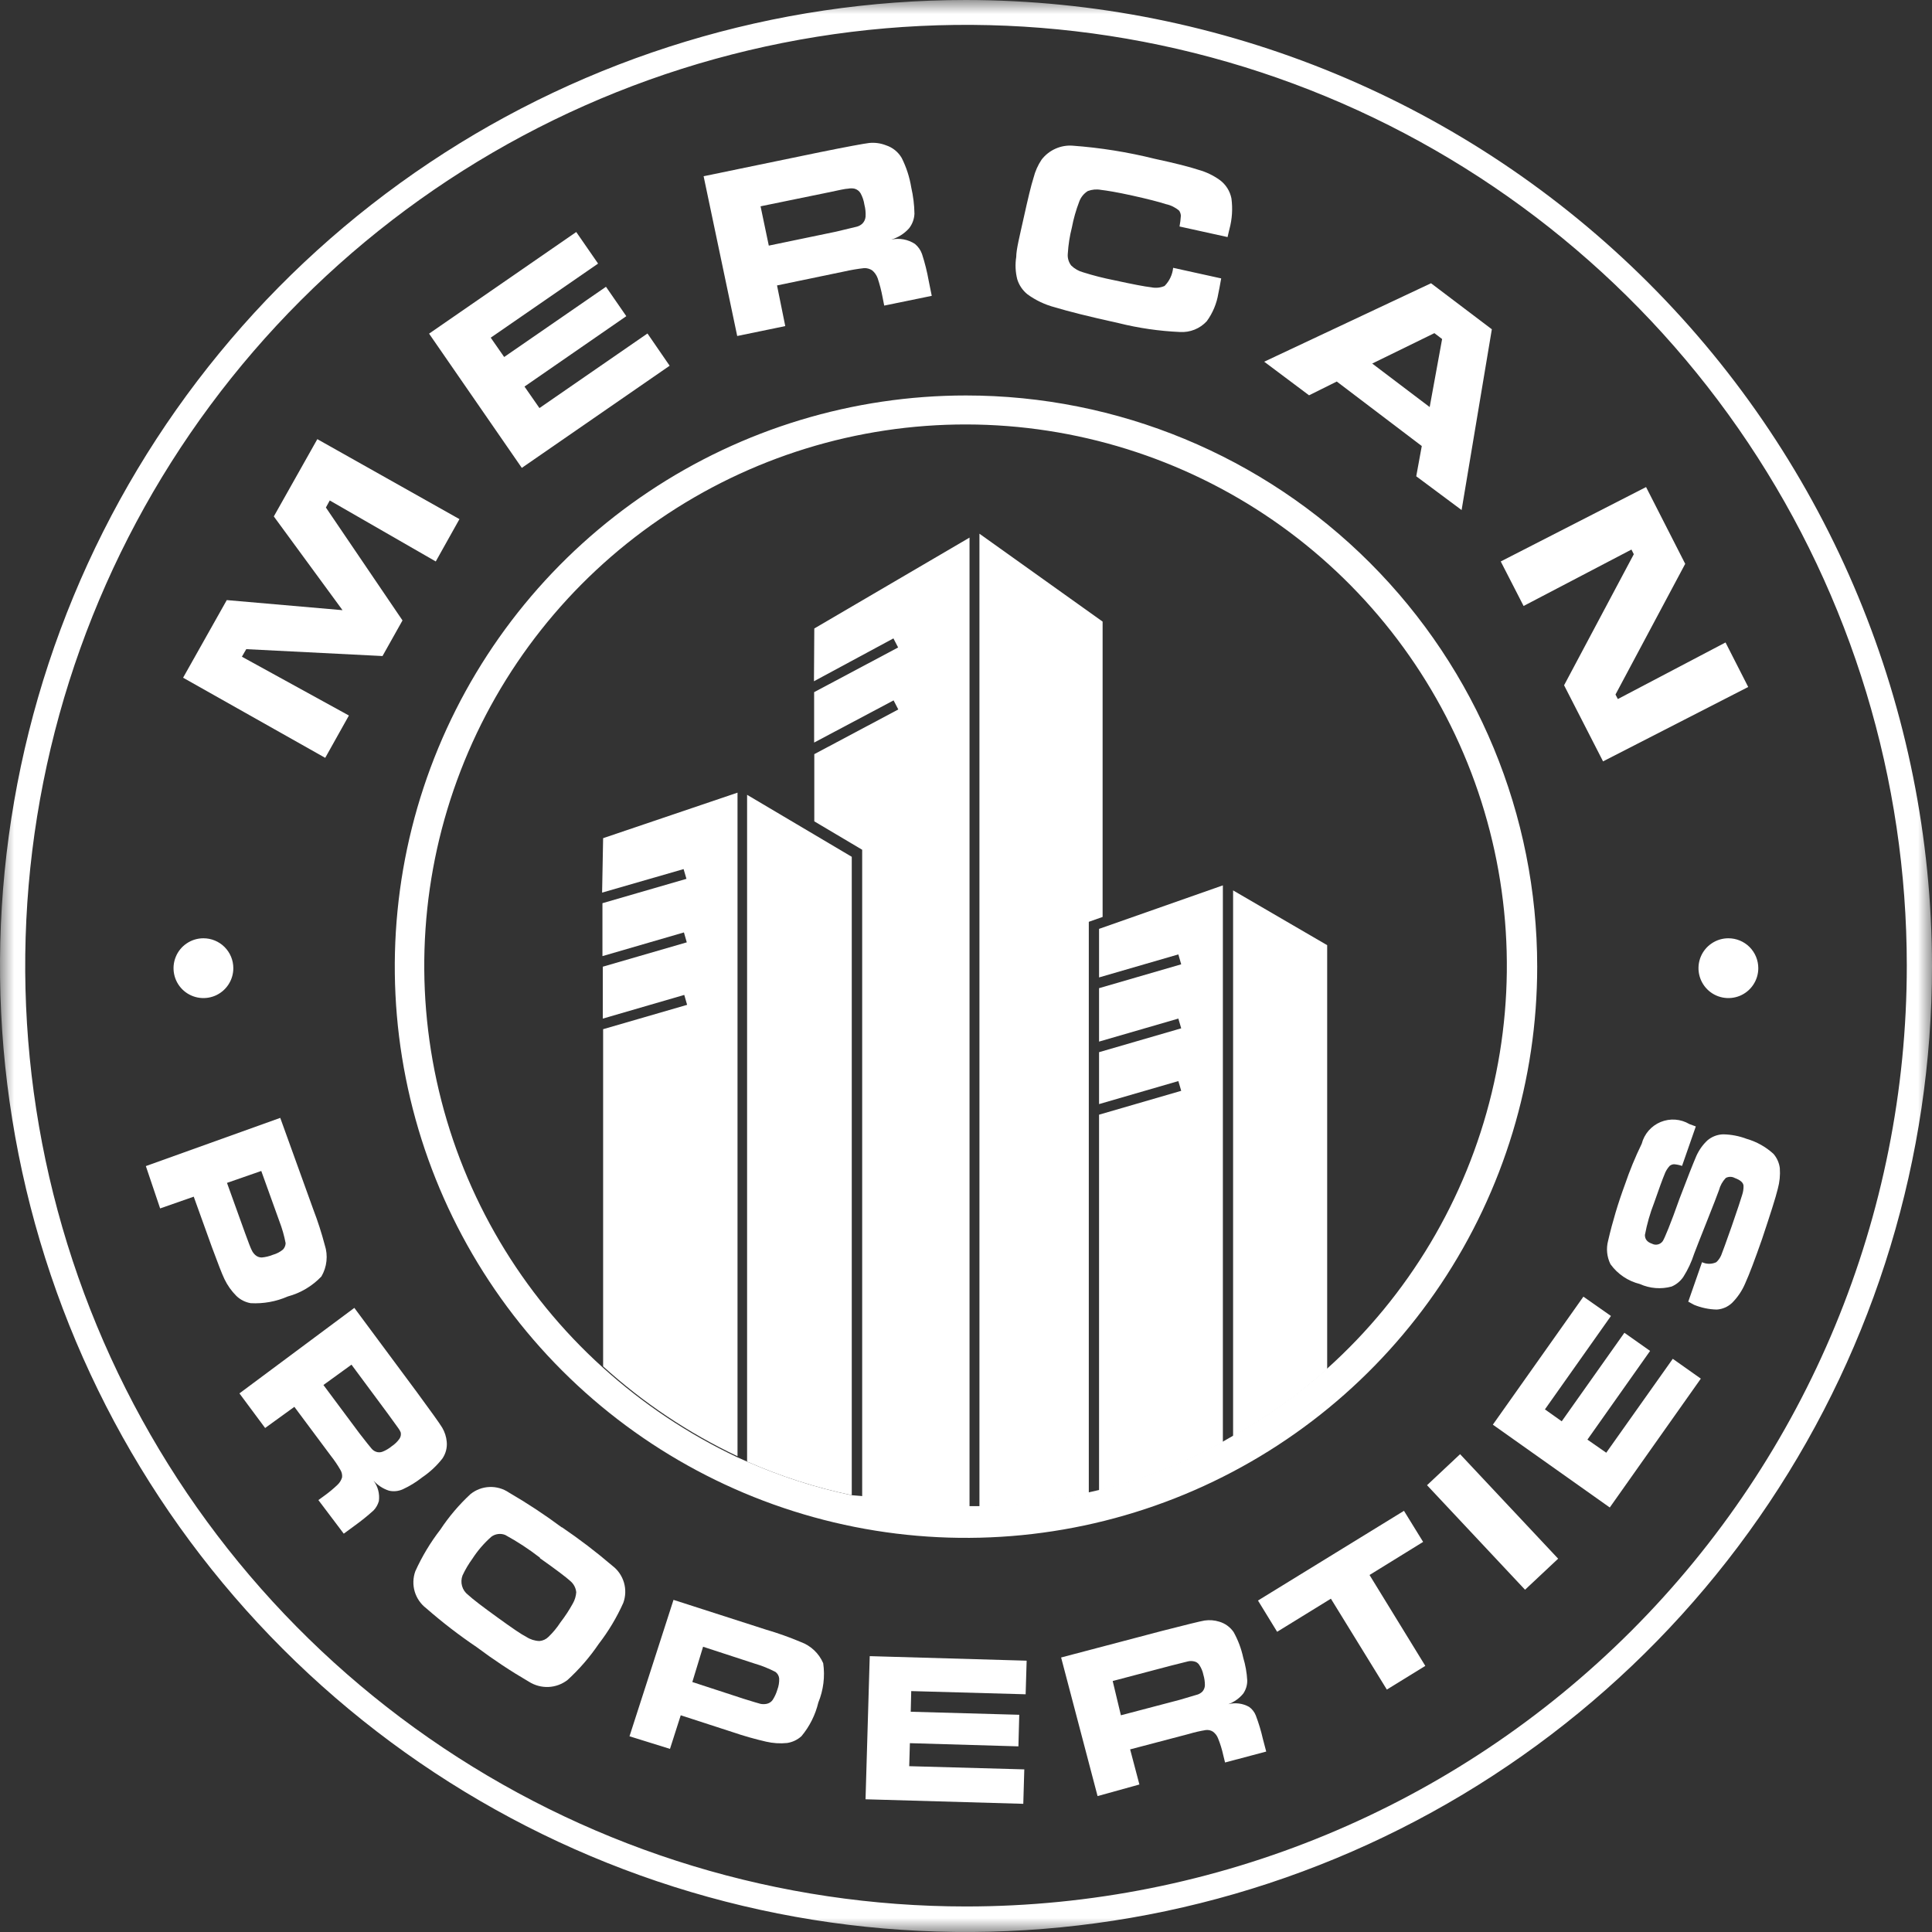 <svg width="69" height="69" viewBox="0 0 69 69" fill="none" xmlns="http://www.w3.org/2000/svg">
<rect x="0" y="0" width="69" height="69" fill="#333333" stroke="none"/>
<g clip-path="url(#clip0_388_1051)">
<mask id="mask0_388_1051" style="mask-type:luminance" maskUnits="userSpaceOnUse" x="0" y="0" width="69" height="69">
<path d="M69 0H0V69H69V0Z" fill="white"/>
</mask>
<g mask="url(#mask0_388_1051)">
<path d="M6.539 24.204L8.099 21.432L12.233 21.792L9.779 18.444L11.333 15.684L16.409 18.54L15.563 20.052L11.777 17.874L11.639 18.126L14.375 22.158L13.661 23.43L8.795 23.184L8.639 23.454L12.461 25.554L11.615 27.066L6.539 24.204Z" fill="white"/>
<path d="M15.324 11.916L20.58 8.286L21.36 9.414L17.526 12.06L18.006 12.75L21.642 10.242L22.368 11.292L18.732 13.806L19.266 14.574L23.124 11.91L23.916 13.062L18.636 16.71L15.324 11.916Z" fill="white"/>
<path d="M26.329 12L25.129 6.294L29.281 5.436C30.259 5.238 30.847 5.13 31.045 5.106C31.249 5.086 31.454 5.115 31.645 5.19C31.88 5.267 32.078 5.427 32.203 5.64C32.37 5.972 32.485 6.328 32.545 6.696C32.615 7.003 32.654 7.317 32.659 7.632C32.651 7.822 32.584 8.004 32.467 8.154C32.297 8.345 32.076 8.484 31.831 8.556C31.975 8.525 32.124 8.523 32.269 8.549C32.415 8.576 32.553 8.631 32.677 8.712C32.792 8.807 32.879 8.931 32.929 9.072C33.031 9.386 33.111 9.707 33.169 10.032L33.277 10.566L31.579 10.914L31.519 10.608C31.476 10.38 31.418 10.156 31.345 9.936C31.305 9.826 31.237 9.728 31.147 9.654C31.061 9.599 30.961 9.571 30.859 9.576C30.621 9.603 30.385 9.643 30.151 9.696L27.751 10.194L28.045 11.646L26.329 12ZM27.457 8.772L29.857 8.274L30.607 8.094C30.679 8.074 30.744 8.037 30.799 7.986C30.865 7.92 30.905 7.833 30.913 7.74C30.922 7.594 30.908 7.449 30.871 7.308C30.85 7.165 30.803 7.026 30.733 6.9C30.685 6.82 30.607 6.762 30.517 6.738C30.442 6.723 30.364 6.723 30.289 6.738C30.199 6.738 29.959 6.792 29.563 6.876L27.163 7.368L27.457 8.772Z" fill="white"/>
<path d="M41.898 9.565L43.614 9.943C43.566 10.219 43.53 10.399 43.512 10.482C43.454 10.84 43.312 11.18 43.098 11.473C42.977 11.604 42.828 11.707 42.662 11.773C42.496 11.84 42.317 11.868 42.138 11.857C41.399 11.824 40.666 11.718 39.948 11.539C38.88 11.305 38.148 11.118 37.674 10.975C37.322 10.883 36.99 10.726 36.696 10.512C36.523 10.373 36.395 10.185 36.33 9.973C36.264 9.712 36.252 9.44 36.294 9.175C36.294 8.911 36.414 8.443 36.564 7.765C36.714 7.087 36.822 6.631 36.912 6.349C36.97 6.118 37.068 5.898 37.2 5.701C37.33 5.532 37.499 5.399 37.693 5.312C37.886 5.225 38.098 5.187 38.31 5.203C39.298 5.275 40.277 5.432 41.238 5.671C41.964 5.827 42.486 5.959 42.81 6.067C43.079 6.142 43.333 6.264 43.56 6.427C43.778 6.586 43.928 6.822 43.98 7.087C44.029 7.454 44.005 7.827 43.908 8.185C43.908 8.185 43.878 8.299 43.842 8.467L42.126 8.089C42.15 7.962 42.166 7.833 42.174 7.705C42.17 7.64 42.149 7.578 42.114 7.525C41.978 7.408 41.815 7.328 41.64 7.291C41.382 7.207 40.98 7.105 40.44 6.985C39.9 6.865 39.528 6.805 39.318 6.781C39.161 6.752 39 6.767 38.85 6.823C38.709 6.911 38.601 7.044 38.544 7.201C38.429 7.502 38.34 7.813 38.28 8.131C38.203 8.433 38.155 8.743 38.136 9.055C38.12 9.207 38.163 9.359 38.256 9.481C38.376 9.599 38.525 9.684 38.688 9.727C39.051 9.841 39.419 9.935 39.792 10.008C40.452 10.152 40.89 10.236 41.118 10.261C41.277 10.294 41.443 10.278 41.592 10.213C41.765 10.038 41.873 9.809 41.898 9.565Z" fill="white"/>
<path d="M50.58 17.01L50.778 15.93L47.742 13.626L46.752 14.118L45.15 12.918L51.108 10.116L53.28 11.76L52.2 18.216L50.58 17.01ZM51.06 14.538L51.504 12.108L51.228 11.898L49.008 12.984L51.06 14.538Z" fill="white"/>
<path d="M58.788 17.395L60.186 20.137L57.696 24.805L57.78 24.966L61.626 22.945L62.436 24.535L57.252 27.192L55.86 24.474L58.35 19.794L58.266 19.627L54.414 21.642L53.598 20.052L58.788 17.395Z" fill="white"/>
<path d="M5.209 41.646L10.009 39.924L11.191 43.2C11.35 43.614 11.486 44.037 11.599 44.466C11.66 44.651 11.68 44.846 11.659 45.04C11.639 45.233 11.577 45.42 11.479 45.588C11.152 45.932 10.737 46.179 10.279 46.302C9.862 46.485 9.408 46.567 8.953 46.542C8.761 46.509 8.583 46.419 8.443 46.284C8.268 46.11 8.124 45.907 8.017 45.684C7.921 45.486 7.771 45.084 7.567 44.538L6.919 42.738L5.719 43.158L5.209 41.646ZM8.107 42.246L8.755 44.046C8.875 44.376 8.953 44.58 8.989 44.646C9.018 44.712 9.061 44.771 9.115 44.82C9.178 44.879 9.262 44.911 9.349 44.91C9.485 44.898 9.619 44.866 9.745 44.814C9.877 44.778 9.999 44.714 10.105 44.628C10.164 44.566 10.198 44.485 10.201 44.4C10.151 44.134 10.076 43.873 9.979 43.62L9.331 41.82L8.107 42.246Z" fill="white"/>
<path d="M8.551 49.764L12.655 46.71L14.881 49.71C15.397 50.412 15.703 50.838 15.793 50.988C15.884 51.142 15.939 51.314 15.955 51.492C15.975 51.704 15.92 51.916 15.799 52.092C15.597 52.35 15.356 52.574 15.085 52.758C14.869 52.929 14.633 53.075 14.383 53.19C14.228 53.259 14.056 53.276 13.891 53.238C13.678 53.169 13.488 53.045 13.339 52.878C13.497 53.087 13.566 53.35 13.531 53.61C13.496 53.736 13.43 53.852 13.339 53.946C13.123 54.141 12.897 54.323 12.661 54.492L12.277 54.774L11.371 53.574L11.593 53.412C11.758 53.293 11.914 53.163 12.061 53.022C12.134 52.951 12.188 52.862 12.217 52.764C12.227 52.674 12.208 52.584 12.163 52.506C12.058 52.323 11.94 52.149 11.809 51.984L10.513 50.244L9.469 51L8.551 49.764ZM11.551 49.464L12.847 51.204C13.075 51.498 13.219 51.678 13.267 51.732C13.308 51.783 13.362 51.822 13.423 51.846C13.5 51.876 13.586 51.876 13.663 51.846C13.78 51.799 13.89 51.735 13.987 51.654C14.094 51.583 14.188 51.494 14.263 51.39C14.287 51.356 14.303 51.318 14.312 51.278C14.32 51.238 14.32 51.196 14.311 51.156C14.288 51.1 14.258 51.048 14.221 51L13.843 50.478L12.553 48.738L11.551 49.464Z" fill="white"/>
<path d="M20.07 54.546C20.695 54.97 21.296 55.429 21.87 55.92C22.069 56.07 22.213 56.28 22.284 56.519C22.354 56.758 22.346 57.012 22.26 57.246C22.027 57.767 21.733 58.258 21.384 58.71C21.064 59.182 20.69 59.615 20.268 60C20.073 60.151 19.835 60.238 19.588 60.249C19.341 60.259 19.097 60.193 18.888 60.06C18.243 59.685 17.62 59.272 17.022 58.824C16.394 58.4 15.793 57.937 15.222 57.438C15.025 57.288 14.882 57.079 14.811 56.842C14.741 56.605 14.749 56.351 14.832 56.118C15.071 55.589 15.371 55.089 15.726 54.63C16.032 54.167 16.393 53.742 16.8 53.364C16.992 53.208 17.23 53.117 17.477 53.107C17.725 53.096 17.969 53.165 18.174 53.304C18.825 53.682 19.454 54.097 20.058 54.546M19.284 55.632C18.895 55.33 18.481 55.059 18.048 54.822C17.967 54.788 17.879 54.776 17.791 54.787C17.704 54.797 17.621 54.83 17.55 54.882C17.289 55.112 17.061 55.376 16.872 55.668C16.735 55.856 16.616 56.057 16.518 56.268C16.473 56.389 16.467 56.522 16.503 56.646C16.538 56.77 16.613 56.88 16.716 56.958C16.884 57.114 17.238 57.384 17.778 57.774C18.318 58.164 18.624 58.374 18.804 58.464C18.942 58.553 19.102 58.603 19.266 58.608C19.389 58.598 19.504 58.545 19.59 58.458C19.751 58.303 19.894 58.13 20.016 57.942C20.181 57.728 20.33 57.501 20.46 57.264C20.529 57.143 20.57 57.007 20.58 56.868C20.566 56.712 20.49 56.568 20.37 56.466C20.232 56.34 19.872 56.064 19.284 55.65" fill="white"/>
<path d="M22.482 62.01L24.054 57.138L27.354 58.2C27.778 58.324 28.195 58.472 28.602 58.644C28.78 58.709 28.942 58.81 29.079 58.94C29.216 59.07 29.325 59.226 29.4 59.4C29.469 59.875 29.409 60.36 29.226 60.804C29.121 61.244 28.916 61.655 28.626 62.004C28.483 62.136 28.303 62.221 28.11 62.25C27.86 62.276 27.606 62.259 27.36 62.202C26.955 62.109 26.554 61.995 26.16 61.86L24.312 61.26L23.928 62.46L22.482 62.01ZM24.726 60.072L26.562 60.672C26.898 60.774 27.102 60.84 27.162 60.852C27.234 60.866 27.307 60.866 27.378 60.852C27.465 60.835 27.543 60.786 27.594 60.714C27.668 60.6 27.724 60.477 27.762 60.348C27.811 60.219 27.833 60.083 27.828 59.946C27.824 59.9 27.809 59.855 27.787 59.815C27.764 59.775 27.733 59.739 27.696 59.712C27.457 59.588 27.205 59.487 26.946 59.412L25.11 58.812L24.726 60.072Z" fill="white"/>
<path d="M31.062 59.148L36.666 59.31L36.63 60.51L32.544 60.396L32.526 61.134L36.402 61.242L36.372 62.37L32.496 62.256L32.472 63.078L36.582 63.192L36.546 64.422L30.912 64.26L31.062 59.148Z" fill="white"/>
<path d="M39.199 64.146L37.897 59.196L41.496 58.248C42.343 58.032 42.846 57.906 43.02 57.876C43.197 57.85 43.378 57.864 43.548 57.918C43.756 57.979 43.936 58.111 44.059 58.29C44.217 58.575 44.332 58.882 44.401 59.202C44.48 59.465 44.529 59.737 44.544 60.012C44.548 60.181 44.497 60.346 44.401 60.486C44.26 60.657 44.075 60.788 43.867 60.864C44.118 60.799 44.384 60.833 44.611 60.96C44.718 61.036 44.801 61.143 44.85 61.266C44.953 61.537 45.038 61.816 45.102 62.1L45.222 62.556L43.752 62.946L43.687 62.682C43.642 62.476 43.58 62.275 43.501 62.082C43.464 61.985 43.399 61.902 43.315 61.842C43.239 61.795 43.15 61.776 43.062 61.788C42.86 61.821 42.66 61.867 42.462 61.926L40.362 62.478L40.693 63.732L39.199 64.146ZM40.032 61.26L42.133 60.708L42.781 60.516C42.841 60.494 42.897 60.459 42.943 60.414C42.997 60.352 43.029 60.274 43.032 60.192C43.033 60.064 43.015 59.936 42.978 59.814C42.953 59.69 42.904 59.572 42.834 59.466C42.813 59.431 42.784 59.401 42.75 59.378C42.716 59.355 42.677 59.34 42.636 59.334C42.569 59.319 42.5 59.319 42.432 59.334L41.833 59.484L39.739 60.036L40.032 61.26Z" fill="white"/>
<path d="M44.928 57.162L50.142 53.958L50.826 55.068L48.912 56.25L50.904 59.496L49.53 60.342L47.532 57.096L45.612 58.278L44.928 57.162Z" fill="white"/>
<path d="M52.146 51.935L50.965 53.043L54.466 56.776L55.648 55.667L52.146 51.935Z" fill="white"/>
<path d="M53.316 50.881L56.55 46.309L57.534 46.999L55.176 50.335L55.776 50.761L58.014 47.599L58.932 48.247L56.694 51.415L57.366 51.883L59.742 48.529L60.744 49.237L57.492 53.839L53.316 50.881Z" fill="white"/>
<path d="M60.295 46.488L60.787 45.078C60.867 45.116 60.954 45.135 61.042 45.135C61.13 45.135 61.217 45.116 61.297 45.078C61.372 45.009 61.431 44.925 61.471 44.832C61.513 44.724 61.645 44.376 61.849 43.788C62.053 43.2 62.185 42.798 62.221 42.672C62.254 42.572 62.271 42.466 62.269 42.36C62.269 42.24 62.155 42.144 61.957 42.072C61.908 42.044 61.852 42.03 61.795 42.03C61.738 42.03 61.682 42.044 61.633 42.072C61.518 42.193 61.435 42.342 61.393 42.504C61.327 42.684 61.183 43.062 60.955 43.632C60.727 44.202 60.571 44.604 60.505 44.778C60.412 45.068 60.283 45.344 60.121 45.6C60.018 45.754 59.872 45.875 59.701 45.948C59.324 46.051 58.923 46.019 58.567 45.858C58.144 45.754 57.772 45.503 57.517 45.15C57.388 44.889 57.358 44.591 57.433 44.31C57.59 43.63 57.791 42.961 58.033 42.306C58.202 41.808 58.403 41.321 58.633 40.848C58.678 40.675 58.762 40.515 58.879 40.38C58.997 40.245 59.144 40.139 59.309 40.071C59.475 40.003 59.654 39.974 59.832 39.987C60.01 40 60.183 40.055 60.337 40.146L60.565 40.23L60.073 41.64C59.98 41.607 59.883 41.587 59.785 41.58C59.728 41.583 59.673 41.604 59.629 41.64C59.547 41.731 59.483 41.837 59.443 41.952C59.377 42.108 59.257 42.438 59.077 42.954C58.931 43.327 58.821 43.713 58.747 44.106C58.747 44.256 58.825 44.358 58.999 44.418C59.063 44.452 59.137 44.462 59.208 44.445C59.278 44.429 59.34 44.387 59.383 44.328C59.449 44.226 59.659 43.728 59.983 42.81C60.271 42.048 60.475 41.538 60.583 41.286C60.677 41.076 60.811 40.886 60.979 40.728C61.137 40.594 61.336 40.517 61.543 40.512C61.83 40.517 62.115 40.572 62.383 40.674C62.737 40.776 63.064 40.959 63.337 41.208C63.462 41.352 63.541 41.529 63.565 41.718C63.583 41.967 63.559 42.216 63.493 42.456C63.415 42.78 63.223 43.374 62.929 44.256C62.677 44.976 62.479 45.504 62.329 45.834C62.218 46.097 62.057 46.335 61.855 46.536C61.707 46.674 61.516 46.757 61.315 46.77C61.037 46.764 60.762 46.707 60.505 46.602L60.295 46.488Z" fill="white"/>
<path d="M8.333 34.578C8.333 34.789 8.271 34.995 8.153 35.171C8.036 35.347 7.869 35.484 7.674 35.565C7.479 35.645 7.264 35.666 7.057 35.625C6.85 35.584 6.659 35.482 6.51 35.333C6.361 35.184 6.259 34.993 6.218 34.786C6.177 34.579 6.198 34.364 6.279 34.169C6.359 33.974 6.496 33.807 6.672 33.69C6.848 33.572 7.054 33.51 7.265 33.51C7.548 33.51 7.82 33.622 8.02 33.822C8.221 34.023 8.333 34.294 8.333 34.578Z" fill="white"/>
<path d="M62.796 34.578C62.796 34.789 62.734 34.995 62.616 35.171C62.499 35.347 62.332 35.484 62.137 35.565C61.942 35.645 61.727 35.666 61.52 35.625C61.312 35.584 61.122 35.482 60.973 35.333C60.824 35.184 60.722 34.993 60.681 34.786C60.639 34.579 60.661 34.364 60.741 34.169C60.822 33.974 60.959 33.807 61.135 33.69C61.311 33.572 61.517 33.51 61.728 33.51C62.011 33.51 62.283 33.622 62.484 33.822C62.684 34.023 62.796 34.294 62.796 34.578Z" fill="white"/>
<path d="M34.5 0C27.677 0 21.006 2.023 15.333 5.814C9.659 9.605 5.237 14.993 2.626 21.297C0.015 27.602 -0.668 34.538 0.663 41.231C1.994 47.923 5.28 54.07 10.105 58.895C14.93 63.72 21.077 67.006 27.769 68.337C34.462 69.668 41.399 68.985 47.703 66.374C54.007 63.763 59.395 59.341 63.186 53.667C66.977 47.994 69 41.323 69 34.5C68.99 25.353 65.353 16.583 58.885 10.115C52.417 3.647 43.647 0.01 34.5 0ZM34.5 68.088C27.855 68.088 21.358 66.118 15.833 62.425C10.307 58.733 6.001 53.486 3.458 47.346C0.915 41.207 0.249 34.451 1.546 27.933C2.842 21.415 6.042 15.428 10.741 10.729C15.44 6.03 21.427 2.83 27.945 1.534C34.463 0.237 41.219 0.903 47.358 3.446C53.498 5.989 58.745 10.295 62.437 15.821C66.13 21.346 68.1 27.843 68.1 34.488C68.1 43.399 64.56 51.946 58.259 58.247C51.958 64.548 43.411 68.088 34.5 68.088Z" fill="white"/>
<path d="M29.07 24.33L31.908 22.8L32.076 23.124L29.076 24.72V26.52L31.914 25.014L32.082 25.338L29.082 26.934V29.334L30.792 30.348V53.466C32.018 53.705 33.264 53.826 34.512 53.826H34.626V19.2L29.082 22.446L29.07 24.33Z" fill="white"/>
<path d="M21.504 31.879L24.414 31.039L24.516 31.387L21.516 32.257V34.147L24.426 33.301L24.528 33.655L21.528 34.525V36.379L24.438 35.533L24.54 35.887L21.54 36.757V48.799C22.973 50.099 24.59 51.181 26.34 52.009V28.309L21.54 29.935L21.504 31.879Z" fill="white"/>
<path d="M26.682 52.2C27.882 52.729 29.135 53.131 30.42 53.4V30.6L26.682 28.386V52.2Z" fill="white"/>
<path d="M44.039 31.8V51.3C45.241 50.621 46.367 49.817 47.399 48.9V33.756L44.039 31.8Z" fill="white"/>
<path d="M39.252 34.908L42.084 34.086L42.186 34.44L39.252 35.292V37.2L42.084 36.378L42.186 36.726L39.252 37.578V39.432L42.084 38.61L42.186 38.958L39.252 39.81V53.238C40.791 52.846 42.276 52.265 43.674 51.51V31.62L39.252 33.174V34.908Z" fill="white"/>
<path d="M39.379 22.2L34.98 19.061V53.813C36.296 53.785 37.605 53.62 38.886 53.322V32.922L39.379 32.748V22.2Z" fill="white"/>
<path d="M34.5 14.124C30.465 14.124 26.521 15.32 23.166 17.562C19.811 19.804 17.197 22.99 15.652 26.717C14.108 30.445 13.704 34.547 14.492 38.504C15.279 42.461 17.222 46.096 20.075 48.949C22.928 51.802 26.563 53.745 30.52 54.532C34.477 55.319 38.579 54.915 42.306 53.371C46.034 51.827 49.22 49.212 51.462 45.858C53.703 42.503 54.9 38.559 54.9 34.524C54.9 29.114 52.75 23.925 48.925 20.099C45.099 16.273 39.91 14.124 34.5 14.124ZM47.4 48.876C46.368 49.793 45.242 50.597 44.04 51.276L43.674 51.486C42.276 52.241 40.791 52.822 39.252 53.214L38.886 53.298C37.604 53.597 36.295 53.762 34.98 53.79H34.62H34.5C33.251 53.789 32.005 53.669 30.78 53.43L30.414 53.4C29.131 53.131 27.881 52.729 26.682 52.2L26.316 52.038C24.566 51.21 22.949 50.129 21.516 48.828C18.617 46.206 16.581 42.766 15.677 38.963C14.772 35.16 15.042 31.172 16.451 27.526C17.859 23.879 20.34 20.746 23.566 18.538C26.792 16.33 30.611 15.152 34.52 15.159C38.429 15.167 42.244 16.359 45.462 18.578C48.679 20.798 51.149 23.941 52.544 27.593C53.938 31.244 54.194 35.233 53.275 39.033C52.357 42.833 50.308 46.264 47.4 48.876Z" fill="white"/>
</g>
</g>
<defs>
<clipPath id="clip0_388_1051">
<rect width="69" height="69" fill="white"/>
</clipPath>
</defs>
</svg>
